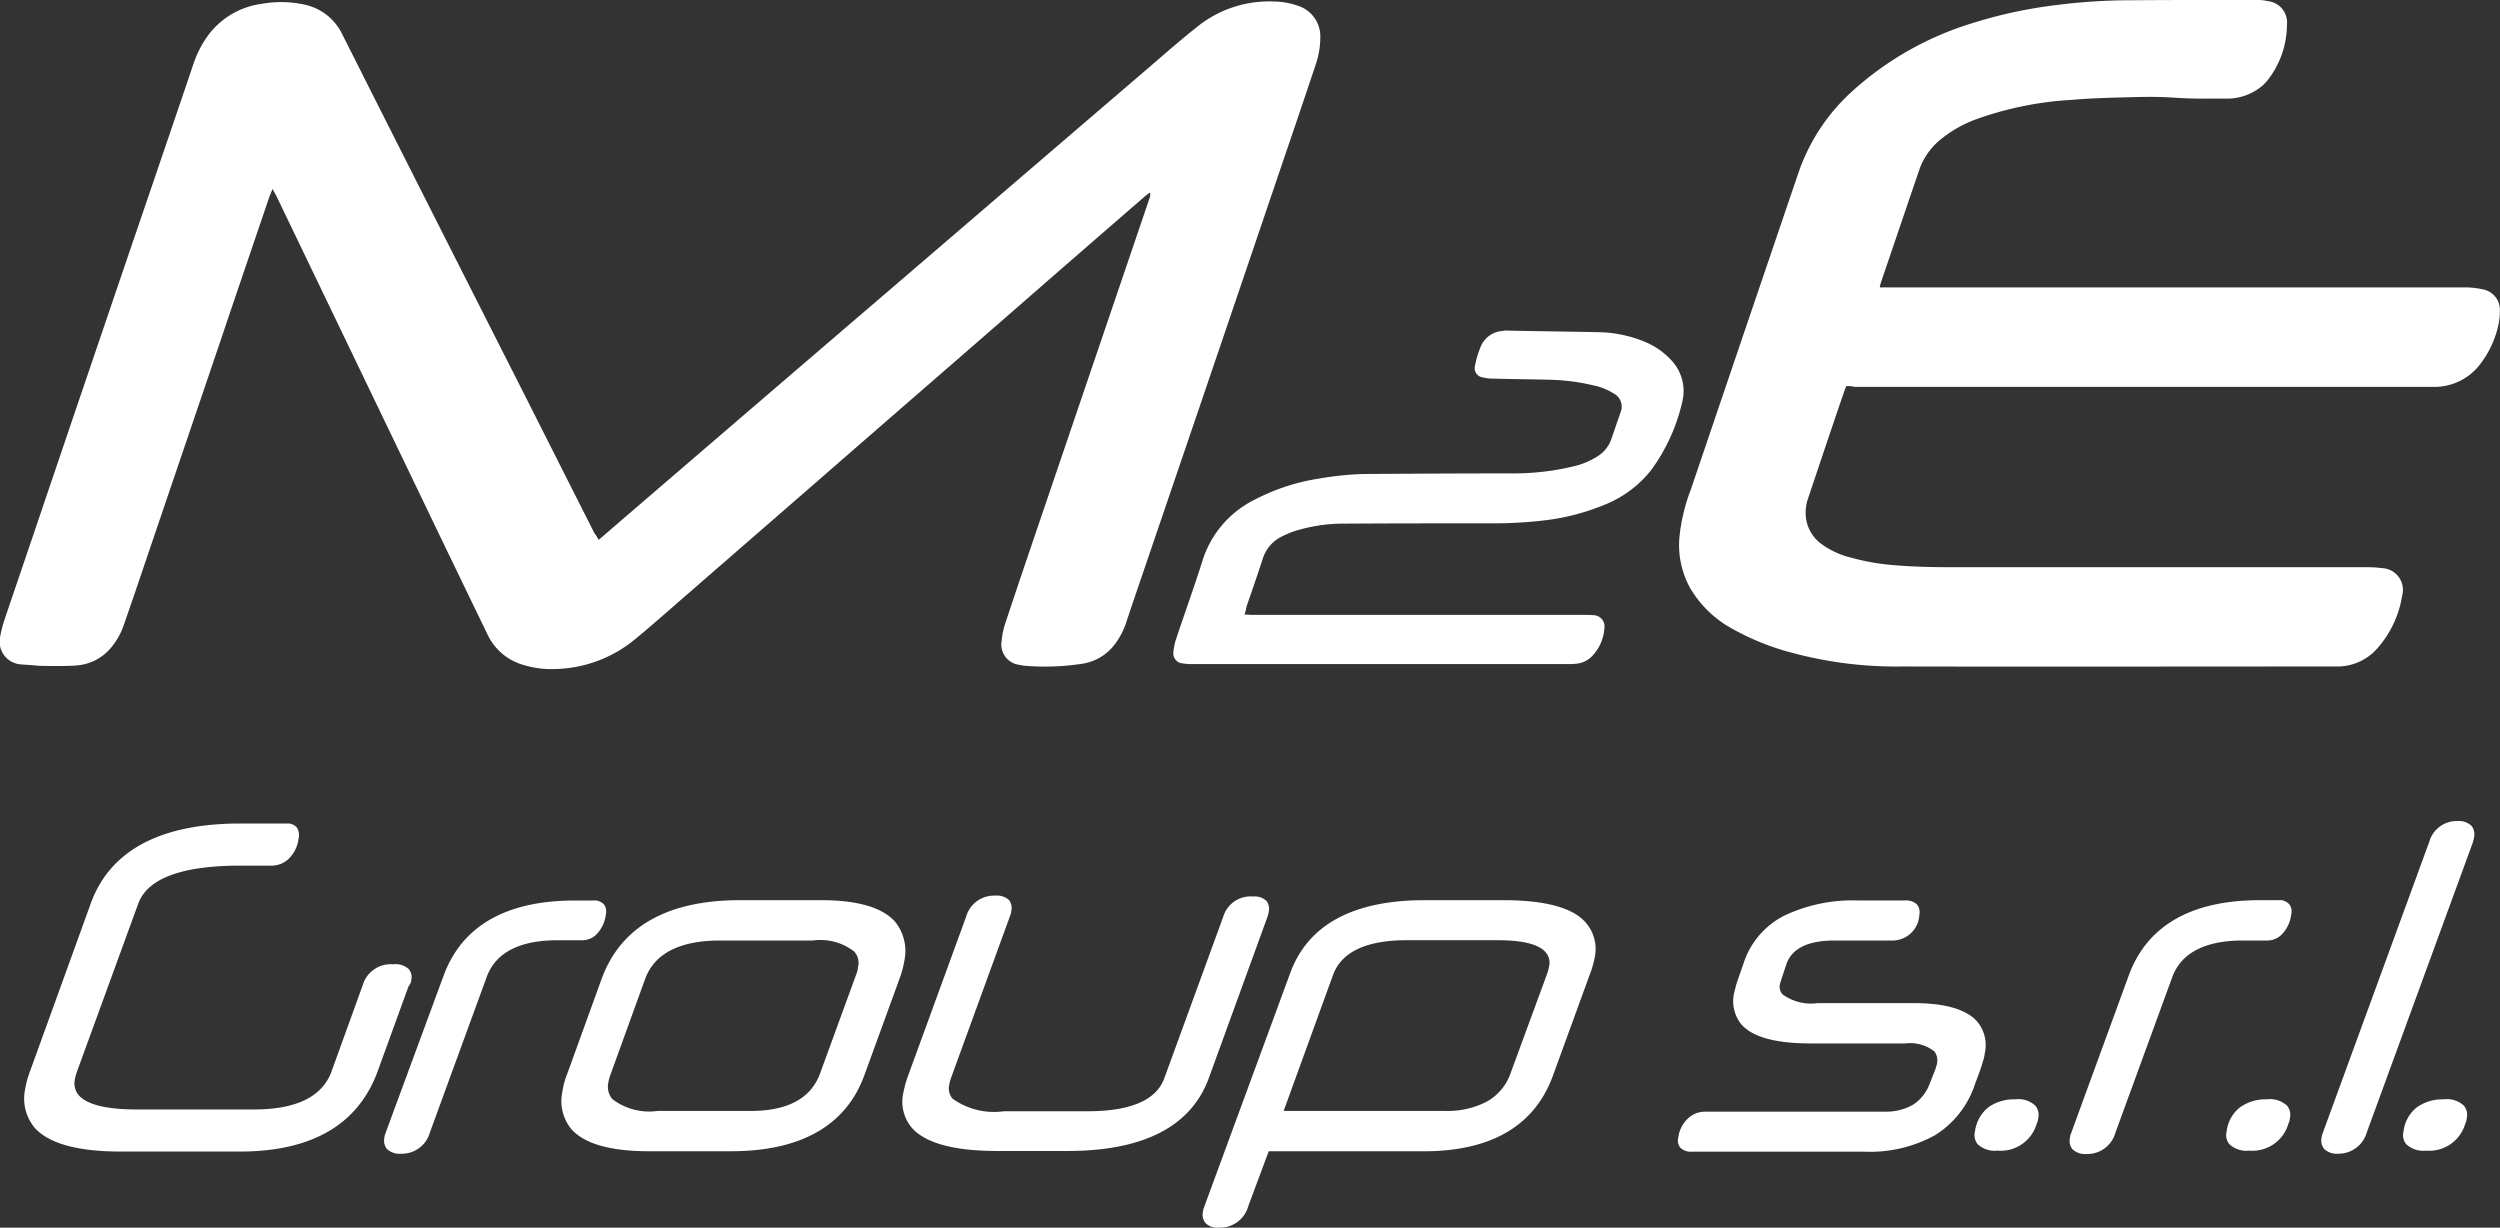 <svg xmlns="http://www.w3.org/2000/svg" width="120" height="58.927" viewBox="0 0 120 58.927">
  <rect x="0" y="0" width="120" height="58.927" fill="#333333" stroke="none"/>
  <g id="group_logo" transform="translate(-76.557 -59.6)">
    <g id="Raggruppa_1" data-name="Raggruppa 1" transform="translate(76.557 59.6)">
      <path id="Tracciato_1" data-name="Tracciato 1" d="M105.286,85.905a1.843,1.843,0,0,0,.235-.191q6.95-5.982,13.914-11.95,5.938-5.1,11.876-10.19c.88-.748,1.745-1.525,2.654-2.243a5.488,5.488,0,0,1,3.739-1.261,3.629,3.629,0,0,1,1.114.191,1.546,1.546,0,0,1,1.114,1.54,4.037,4.037,0,0,1-.205,1.246c-.543,1.627-1.1,3.27-1.657,4.9q-3.035,8.951-6.085,17.888c-.44,1.3-.894,2.61-1.334,3.929a3.642,3.642,0,0,1-.572,1.144,2.411,2.411,0,0,1-1.6.953,11.822,11.822,0,0,1-2.786.088l-.235-.044a.978.978,0,0,1-.821-1.144,3.575,3.575,0,0,1,.161-.806c.572-1.73,1.158-3.446,1.745-5.176l5.19-15.263a.565.565,0,0,0,.029-.279,1.783,1.783,0,0,0-.205.147q-3.1,2.683-6.173,5.366c-2.962,2.581-5.923,5.146-8.885,7.727-2.624,2.287-5.264,4.575-7.888,6.862-.528.455-1.056.924-1.6,1.364a6.216,6.216,0,0,1-3.841,1.408,4.533,4.533,0,0,1-1.466-.191,2.723,2.723,0,0,1-1.745-1.466l-1.935-4q-4.113-8.555-8.225-17.1c-.044-.073-.088-.147-.161-.293-.059.161-.1.264-.147.367-.748,2.214-1.51,4.428-2.258,6.657-1.408,4.149-2.815,8.284-4.223,12.433-.176.513-.352,1.026-.528,1.525a3.248,3.248,0,0,1-.513.938,2.372,2.372,0,0,1-1.686.953c-.513.044-1.041.029-1.554.029-.323,0-.645-.044-.968-.059-.059,0-.132-.015-.191-.015a1.1,1.1,0,0,1-1-1.364,6.174,6.174,0,0,1,.176-.7c.572-1.7,1.158-3.4,1.73-5.1q2.705-7.983,5.425-15.952c.645-1.891,1.29-3.783,1.935-5.689a5.057,5.057,0,0,1,.66-1.32,3.823,3.823,0,0,1,2.624-1.583,5.242,5.242,0,0,1,2.082.044,2.612,2.612,0,0,1,1.8,1.452c.586,1.158,1.173,2.331,1.759,3.49q3.365,6.664,6.745,13.328c1.2,2.375,2.39,4.736,3.592,7.111C105.169,85.685,105.213,85.773,105.286,85.905Z" transform="translate(-76.557 -59.997)" fill="#fff"/>
      <path id="Tracciato_2" data-name="Tracciato 2" d="M634.333,78.133a2.27,2.27,0,0,0-.088.22c-.586,1.7-1.158,3.416-1.73,5.117a2.144,2.144,0,0,0-.117,1.012,1.855,1.855,0,0,0,.7,1.2,4.025,4.025,0,0,0,1.481.689,10.829,10.829,0,0,0,2.17.367c.894.073,1.789.088,2.683.088h19.911a5.668,5.668,0,0,1,.7.044,1.047,1.047,0,0,1,.968,1.334,5,5,0,0,1-1.232,2.566,2.545,2.545,0,0,1-1.847.821h-.22c-6.906,0-13.812.015-20.717,0a19.147,19.147,0,0,1-5.161-.63,12.085,12.085,0,0,1-3.064-1.232,5.247,5.247,0,0,1-1.935-1.906,4.263,4.263,0,0,1-.513-2.434,8.915,8.915,0,0,1,.557-2.317q2.573-7.588,5.161-15.19a9.351,9.351,0,0,1,2.624-3.944,15.171,15.171,0,0,1,5.718-3.226,22.184,22.184,0,0,1,4.12-.88,28.341,28.341,0,0,1,3.519-.22c2.009-.015,4-.015,6.011-.015a2.277,2.277,0,0,1,.542.059,1.03,1.03,0,0,1,.909,1.144,4.343,4.343,0,0,1-.953,2.683c-.044.059-.1.1-.147.161a2.609,2.609,0,0,1-1.818.689c-.821,0-1.657.015-2.478-.044-.63-.044-1.276-.044-1.906-.029-1.012.029-2.009.044-3.006.132a16.252,16.252,0,0,0-4.5.894,5.9,5.9,0,0,0-1.891,1.07,3.261,3.261,0,0,0-.938,1.364c-.616,1.8-1.232,3.622-1.847,5.425a1.591,1.591,0,0,0-.059.249h28.122a4.21,4.21,0,0,1,.85.1,1,1,0,0,1,.792,1.026,2.924,2.924,0,0,1-.059.616,4.691,4.691,0,0,1-.938,2.009,2.75,2.75,0,0,1-2.111,1.026H634.744A1.451,1.451,0,0,0,634.333,78.133Z" transform="translate(-545.71 -59.6)" fill="#fff"/>
      <path id="Tracciato_3" data-name="Tracciato 3" d="M464.111,181.486c.161,0,.279.015.411.015h15.835c.161,0,.323,0,.484.015a.54.54,0,0,1,.542.63,2.148,2.148,0,0,1-.557,1.3,1.215,1.215,0,0,1-.806.4,3.314,3.314,0,0,1-.381.015h-18.02a2.367,2.367,0,0,1-.455-.029.486.486,0,0,1-.469-.557,3.361,3.361,0,0,1,.1-.528c.425-1.276.88-2.537,1.29-3.827a4.9,4.9,0,0,1,2.536-2.962,9.888,9.888,0,0,1,3.064-1,14.917,14.917,0,0,1,2.141-.22c2.375-.015,4.765-.029,7.14-.029a12.328,12.328,0,0,0,2.932-.337,3.638,3.638,0,0,0,1.2-.513,1.567,1.567,0,0,0,.616-.792l.44-1.276a.712.712,0,0,0-.308-.909,2.96,2.96,0,0,0-1-.4,9.893,9.893,0,0,0-1.965-.264c-.938-.029-1.891-.029-2.83-.059a2.043,2.043,0,0,1-.513-.059.444.444,0,0,1-.367-.557,4.345,4.345,0,0,1,.249-.85,1.22,1.22,0,0,1,1.07-.821.986.986,0,0,1,.293-.015c1.422.029,2.859.044,4.281.073a6.059,6.059,0,0,1,2.273.469,3.571,3.571,0,0,1,1.232.85,2.161,2.161,0,0,1,.542,2.067,8.888,8.888,0,0,1-1.466,3.211,5.374,5.374,0,0,1-2.287,1.7,10.791,10.791,0,0,1-2.7.718,20.591,20.591,0,0,1-2.683.161c-2.346,0-4.692,0-7.023.015a7.778,7.778,0,0,0-2.463.367,4.58,4.58,0,0,0-.616.264,1.765,1.765,0,0,0-.894,1.07c-.249.762-.513,1.525-.777,2.287C464.184,181.236,464.155,181.354,464.111,181.486Z" transform="translate(-404.372 -151.986)" fill="#fff"/>
    </g>
    <g id="Raggruppa_2" data-name="Raggruppa 2" transform="translate(77.727 99.011)">
      <path id="Tracciato_4" data-name="Tracciato 4" d="M103.075,336.839a.428.428,0,0,0,.029-.132.6.6,0,0,0-.117-.513.932.932,0,0,0-.748-.235,1.4,1.4,0,0,0-1.466,1l-1.5,4.149c-.44,1.2-1.686,1.818-3.709,1.818h-5.66c-1.437,0-2.361-.235-2.756-.674a.892.892,0,0,1-.191-.777,2.364,2.364,0,0,1,.1-.367L90,333.041c.44-1.2,2.082-1.818,4.882-1.818h1.554a1.192,1.192,0,0,0,.792-.337,1.636,1.636,0,0,0,.469-.982.654.654,0,0,0-.1-.528.6.6,0,0,0-.469-.176H94.908c-3.827,0-6.231,1.276-7.17,3.783l-2.918,8.064a4.585,4.585,0,0,0-.249.894A2.195,2.195,0,0,0,85,343.774c.66.777,2.067,1.173,4.164,1.173h5.7c3.46,0,5.689-1.29,6.627-3.856l1.481-4.076A.462.462,0,0,0,103.075,336.839Z" transform="translate(-84.532 -329.083)" fill="#fff"/>
      <path id="Tracciato_5" data-name="Tracciato 5" d="M212.543,356a1.649,1.649,0,0,0,.425-.938.564.564,0,0,0-.1-.484.624.624,0,0,0-.5-.176h-.88c-3.314,0-5.44,1.217-6.319,3.636l-2.742,7.434c-.015.059-.044.117-.059.161a.522.522,0,0,0-.029.147.648.648,0,0,0,.117.542.868.868,0,0,0,.674.235,1.4,1.4,0,0,0,1.393-1.026l2.727-7.463c.425-1.158,1.569-1.759,3.387-1.759h1.2A.959.959,0,0,0,212.543,356Z" transform="translate(-185.057 -350.588)" fill="#fff"/>
      <path id="Tracciato_6" data-name="Tracciato 6" d="M276.452,355.356c-.6-.7-1.8-1.056-3.578-1.056H269c-3.49,0-5.718,1.261-6.642,3.753l-1.657,4.575a3.653,3.653,0,0,0-.235.865,2.123,2.123,0,0,0,.411,1.774c.616.718,1.877,1.085,3.739,1.085h3.929c3.372,0,5.542-1.232,6.422-3.666l1.671-4.589a4.834,4.834,0,0,0,.249-.924A2.24,2.24,0,0,0,276.452,355.356Zm-1.789,2.126c-.015.059-.015.117-.029.176a.949.949,0,0,1-.059.191l-1.745,4.78c-.44,1.188-1.554,1.789-3.328,1.789H265.03a2.914,2.914,0,0,1-2.17-.572.926.926,0,0,1-.191-.777,2.12,2.12,0,0,1,.1-.381l1.657-4.575c.44-1.246,1.657-1.877,3.622-1.877h4.443a2.642,2.642,0,0,1,1.979.528A.8.8,0,0,1,274.663,357.482Z" transform="translate(-234.641 -350.503)" fill="#fff"/>
      <path id="Tracciato_7" data-name="Tracciato 7" d="M389.481,353.856a.791.791,0,0,0,.044-.147.428.428,0,0,0,.029-.132.632.632,0,0,0-.1-.513.8.8,0,0,0-.645-.22,1.371,1.371,0,0,0-1.437.968l-2.83,7.756c-.381,1.056-1.628,1.583-3.68,1.583h-4.017a3.426,3.426,0,0,1-2.463-.6.757.757,0,0,1-.161-.674c.015-.059.015-.1.029-.147s.029-.088.044-.147l2.815-7.727c.015-.059.044-.117.059-.161a.528.528,0,0,0,.029-.161.632.632,0,0,0-.1-.513.866.866,0,0,0-.674-.22,1.39,1.39,0,0,0-1.393,1.012l-2.815,7.712c-.044.132-.088.264-.117.381s-.059.249-.088.381a1.952,1.952,0,0,0,.4,1.642c.645.748,2.023,1.129,4.12,1.129h3.372c3.636,0,5.923-1.173,6.774-3.49Z" transform="translate(-329.826 -349.222)" fill="#fff"/>
      <path id="Tracciato_8" data-name="Tracciato 8" d="M484.7,354.3h-3.753c-3.431,0-5.6,1.173-6.451,3.475l-4.105,11.158c-.015.059-.044.117-.059.161a.521.521,0,0,0-.029.147.633.633,0,0,0,.117.557.8.8,0,0,0,.645.22,1.4,1.4,0,0,0,1.408-1.026l.982-2.639H480.9c3.226,0,5.322-1.217,6.2-3.636l1.8-4.941a4.454,4.454,0,0,0,.205-.733,1.92,1.92,0,0,0-.4-1.627C488.1,354.667,486.739,354.3,484.7,354.3Zm-.792,9.677a4.115,4.115,0,0,1-2.009.44h-7.727l2.375-6.539c.411-1.1,1.6-1.657,3.548-1.657h4.311c1.232,0,2.023.191,2.346.586a.757.757,0,0,1,.161.674c-.015.059-.015.1-.029.147s-.029.088-.044.147l-1.8,4.9A2.484,2.484,0,0,1,483.909,363.977Z" transform="translate(-413.727 -350.503)" fill="#fff"/>
      <path id="Tracciato_9" data-name="Tracciato 9" d="M640.438,362.508c.044-.132.088-.264.117-.381a1.6,1.6,0,0,0,.088-.381,1.768,1.768,0,0,0-.352-1.525c-.513-.586-1.525-.894-3.05-.894h-4.619a2.309,2.309,0,0,1-1.686-.425.535.535,0,0,1-.117-.5.371.371,0,0,1,.029-.1c.015-.044.029-.088.044-.147l.249-.748c.279-.718,1.041-1.085,2.287-1.085h2.742a1.292,1.292,0,0,0,1.334-1.217.611.611,0,0,0-.1-.5.746.746,0,0,0-.586-.205h-2.258a7.631,7.631,0,0,0-3.548.733,3.917,3.917,0,0,0-1.921,2.214l-.279.806c-.044.132-.088.249-.117.367l-.088.352a1.776,1.776,0,0,0,.337,1.452c.528.63,1.657.938,3.343.938h4.545a1.882,1.882,0,0,1,1.393.381.7.7,0,0,1,.132.557.935.935,0,0,1-.029.132c-.015.044-.029.088-.044.147L638,363.2a2.018,2.018,0,0,1-.792,1,2.611,2.611,0,0,1-1.393.337h-8.577a1.2,1.2,0,0,0-.836.323,1.512,1.512,0,0,0-.469.938.532.532,0,0,0,.1.469.729.729,0,0,0,.572.191h8.255a6.49,6.49,0,0,0,3.4-.792,4.561,4.561,0,0,0,1.906-2.419Z" transform="translate(-546.547 -350.588)" fill="#fff"/>
      <path id="Tracciato_10" data-name="Tracciato 10" d="M724.939,419.5a2.137,2.137,0,0,0-1.29.381,1.787,1.787,0,0,0-.645,1.173.684.684,0,0,0,.132.6,1.2,1.2,0,0,0,.953.308,1.8,1.8,0,0,0,1.862-1.232h0c.015-.059.044-.117.059-.161a.526.526,0,0,0,.029-.161.684.684,0,0,0-.132-.6A1.192,1.192,0,0,0,724.939,419.5Z" transform="translate(-629.377 -406.143)" fill="#fff"/>
      <path id="Tracciato_11" data-name="Tracciato 11" d="M764.153,354.3h-.88c-3.314,0-5.44,1.217-6.319,3.636l-2.727,7.463c-.015.059-.044.117-.059.161a.521.521,0,0,0-.029.147.649.649,0,0,0,.117.542.868.868,0,0,0,.674.235,1.4,1.4,0,0,0,1.393-1.026l2.727-7.463c.425-1.158,1.569-1.759,3.387-1.759h1.2a.978.978,0,0,0,.7-.323,1.649,1.649,0,0,0,.425-.938.565.565,0,0,0-.1-.484A.615.615,0,0,0,764.153,354.3Z" transform="translate(-655.952 -350.503)" fill="#fff"/>
      <path id="Tracciato_12" data-name="Tracciato 12" d="M807.339,419.5a2.137,2.137,0,0,0-1.29.381,1.729,1.729,0,0,0-.645,1.173.684.684,0,0,0,.132.6,1.2,1.2,0,0,0,.953.308,1.8,1.8,0,0,0,1.862-1.232h0c.015-.059.044-.117.059-.161a.528.528,0,0,0,.029-.161.684.684,0,0,0-.132-.6A1.192,1.192,0,0,0,807.339,419.5Z" transform="translate(-699.696 -406.143)" fill="#fff"/>
      <path id="Tracciato_13" data-name="Tracciato 13" d="M843.737,328.635a.868.868,0,0,0-.674-.235,1.369,1.369,0,0,0-1.364,1.012l-5.073,13.87c-.015.059-.044.117-.059.161a.522.522,0,0,0-.029.147.648.648,0,0,0,.117.542.868.868,0,0,0,.674.235,1.41,1.41,0,0,0,1.378-1.026l5.073-13.87a.791.791,0,0,0,.044-.147.425.425,0,0,0,.029-.132A.668.668,0,0,0,843.737,328.635Z" transform="translate(-726.27 -328.4)" fill="#fff"/>
      <path id="Tracciato_14" data-name="Tracciato 14" d="M865.239,419.5a2.137,2.137,0,0,0-1.29.381,1.729,1.729,0,0,0-.645,1.173.684.684,0,0,0,.132.6,1.2,1.2,0,0,0,.953.308,1.8,1.8,0,0,0,1.862-1.232h0c.015-.059.044-.117.059-.161a.526.526,0,0,0,.029-.161.684.684,0,0,0-.132-.6A1.192,1.192,0,0,0,865.239,419.5Z" transform="translate(-749.107 -406.143)" fill="#fff"/>
    </g>
  </g>
</svg>
